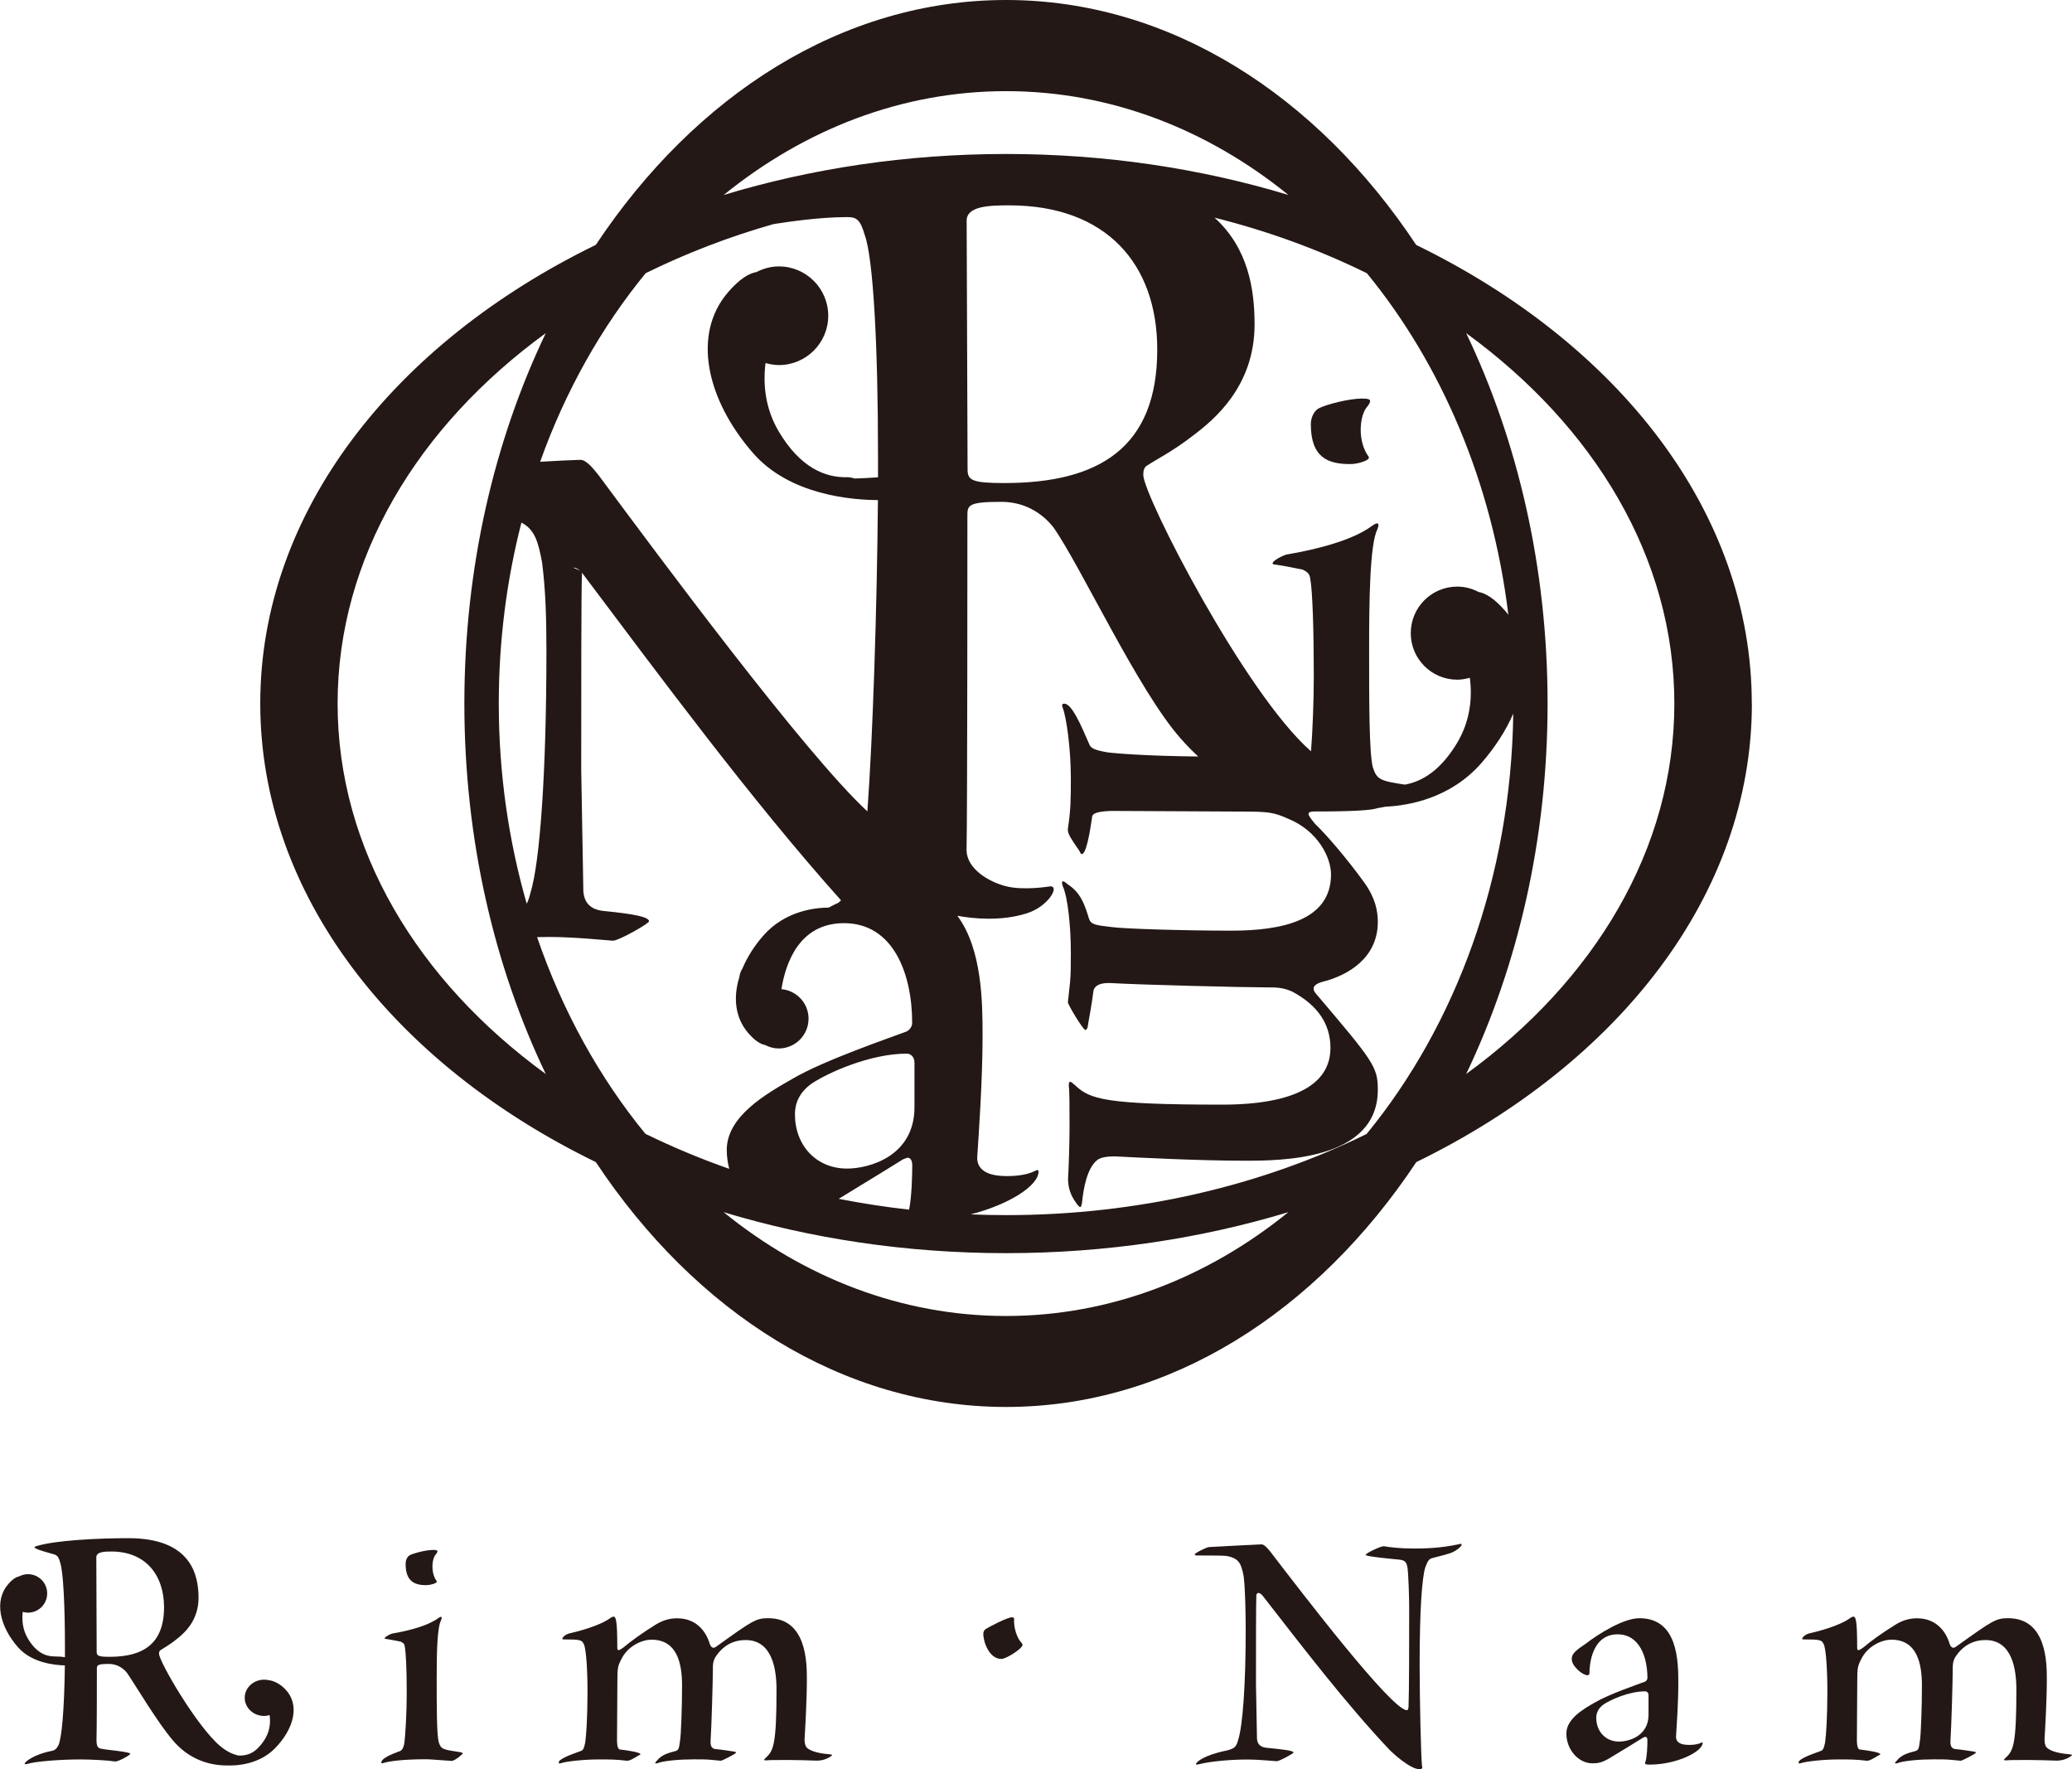 <svg xmlns="http://www.w3.org/2000/svg" id="_&#x30EC;&#x30A4;&#x30E4;&#x30FC;_2" data-name="&#x30EC;&#x30A4;&#x30E4;&#x30FC; 2" viewBox="0 0 223.95 191.17"><defs><style>      .cls-1 {        fill: #231815;      }    </style></defs><g id="Logo"><g><g><path class="cls-1" d="m47.42,188.27c-.22-.83-.22-3.77-.22-6.92,0-2.68.04-5.4.47-6.27.04-.11.07-.18.07-.25s-.04-.11-.07-.11c-.11,0-.25.11-.36.18-1.05.76-3,1.3-4.93,1.63-.25.07-.8.36-.8.51,0,.04.03.07.14.07.54.07,1.16.22,1.59.29.22.11.4.22.43.47.14.72.22,2.46.22,5.11,0,2.1-.14,4.71-.29,5.58-.14.43-.22.62-.58.72-.76.29-1.88.72-1.88,1.2,0,.04.04.07.11.07.04,0,.07-.04.14-.04.58-.18,2.03-.4,4.64-.4.43,0,2.53.18,2.72.18.33,0,1.2-.72,1.2-.83,0-.04-.11-.07-.25-.11-1.88-.29-2.1-.29-2.35-1.09Z"></path><path class="cls-1" d="m46.12,171.29c.47,0,1.09-.22,1.09-.36,0-.04,0-.07-.04-.11-.29-.4-.43-.98-.43-1.52,0-.58.14-1.12.43-1.41.07-.11.11-.18.11-.25,0-.11-.14-.15-.47-.15-.72,0-2.06.33-2.54.58-.29.18-.43.58-.43.91,0,1.96,1.01,2.32,2.28,2.32Z"></path><path class="cls-1" d="m87.18,188.82c-.14-.14-.22-.47-.22-.87.07-1.16.25-4.2.25-6.45,0-1.78,0-6.63-4.16-6.63-1.34,0-1.67.22-5.65,3.08-.11.07-.18.11-.29.11-.14,0-.29-.11-.4-.43-.4-1.34-1.45-2.75-3.51-2.75-.62,0-1.38.11-2.28.65-1.48.91-2.86,1.92-3.48,2.46-.25.18-.47.33-.58.33s-.14-.11-.14-.29c0-2.86-.14-3.33-.4-3.33-.11,0-.25.07-.4.18-1.12.83-3.66,1.48-4.38,1.63-.43.11-.76.43-.76.58,0,.04.04.07.11.07,1.92,0,1.99.07,2.21.51.25.47.4,2.72.4,5.11,0,2.83-.14,4.82-.25,5.54-.14.69-.25.83-.51.91-1.2.43-2.35.87-2.35,1.23,0,.07.04.11.11.11l.14-.04c.54-.18,2.39-.4,4.09-.4,1.27,0,1.85,0,3.01.14h.07c.22,0,.51-.14,1.23-.58.11-.04.18-.07.18-.11,0-.22-1.23-.4-2.1-.51-.22,0-.4-.07-.43-.94l.04-6.45c0-1.41.04-1.63.43-2.39.69-1.41,2.21-2.1,3.26-2.1,2.72,0,3.3,2.46,3.3,4.96,0,2.28-.11,5.4-.22,5.98-.11.8-.14.98-.47,1.09-.83.22-1.52.4-2.03,1.05-.11.11-.18.18-.18.25,0,.04.04.04.07.04.07,0,.11,0,.22-.04.65-.25,2.39-.4,3.87-.4.69,0,1.27,0,1.74.04l1.2.11c.14,0,1.63-.76,1.63-.87,0-.04-.04-.07-.14-.11-.32-.04-1.37-.22-2.14-.29-.29-.04-.47-.29-.47-.72v-.11c.11-1.59.25-6.7.25-7.79,0-.47,0-.8.25-1.27.83-1.3,1.96-1.88,3.3-1.88,2.9,0,3.33,3.22,3.33,5.36,0,5.87-.33,6.59-1.12,7.32-.14.14-.22.22-.22.25,0,.07.11.07.25.07.29-.04,1.16-.04,2.46-.04.72,0,2.28.04,2.97.07.33,0,.87-.04,1.48-.43.11-.07.18-.11.18-.18,0-.04-.07-.04-.22-.07-.87-.07-2.06-.25-2.54-.76Z"></path><path class="cls-1" d="m109.61,174.95c0-.11-.07-.18-.22-.18-.54,0-2.5,1.05-2.86,1.27-.18.14-.25.33-.25.51,0,.87.62,2.72,1.96,2.72.51,0,2.28-1.12,2.28-1.52,0-.07-.04-.14-.11-.22-.47-.47-.87-1.63-.8-2.57Z"></path><path class="cls-1" d="m157.89,166.83s-.11,0-.18.04c-1.09.22-2.46.47-4.82.47-1.63,0-2.64-.14-3.33-.25-.36,0-1.96.76-1.96.94s3.26.47,3.66.51c.62.07.76.29.87.87.11.83.18,3.37.18,4.35,0,2.97,0,9.05-.07,10.72-.04.22-.07.33-.18.33-1.63,0-11.23-12.53-14.81-17.2-.22-.25-.58-.72-.91-.72-1.16.04-3.4.18-5.65.29-.25,0-1.56.65-1.56.8,0,.07.11.11.22.11.62,0,2.72,0,3.11.04,1.52.22,1.7.91,1.96,2.21.18,1.38.22,4.31.22,5.9,0,5.87-.33,10.25-.8,11.73-.22.83-.4.98-1.27,1.2-2.5.51-3.3,1.27-3.3,1.45,0,.04.04.07.14.07.04,0,.11-.04.18-.04,1.3-.33,3.51-.51,5.18-.51,1.34,0,3.04.18,3.19.18h.04c.29,0,1.81-.83,1.81-.94,0-.22-1.41-.36-2.93-.51-.69-.07-.98-.43-1.02-.98l-.11-5.9c0-3.69,0-8.84.04-9.56,0-.18.11-.29.22-.29.14,0,.33.11.51.36,4.06,5.21,8.98,11.66,13.73,16.66.29.29,2.17,2.03,3.19,2.03.18,0,.29-.07.29-.22,0-.07-.04-.11-.04-.18-.11-1.2-.25-7.06-.25-10.97,0-5.72.25-9.38.62-10.47.25-.69.43-.91.76-.98.62-.18,1.2-.29,1.96-.54.61-.22,1.2-.72,1.2-.91,0-.04,0-.07-.07-.07Z"></path><path class="cls-1" d="m183.9,188.31c-.33.18-.83.25-1.3.25-.36,0-1.45,0-1.45-.87.07-1.16.25-3.66.25-5.76,0-2.39-.03-7.06-4.2-7.06-1.77,0-4.49,1.74-5.76,2.72-1.12.76-1.56,1.09-1.56,1.7,0,.76,1.16,1.74,1.7,1.74.18,0,.22-.11.22-.33,0-.54.14-4.09,3.04-4.09,2.35,0,3.22,2.43,3.22,4.71,0,.22-.18.4-.33.43-.76.29-3.84,1.34-5.32,2.21-1.27.72-3.11,1.78-3.11,3.37,0,1.74,1.3,3.22,2.82,3.22.62,0,.98-.07,1.77-.51,1.45-.87,3.26-1.99,3.73-2.28.11-.04.18-.07.22-.07.14,0,.22.15.22.36,0,.54-.04,1.85-.22,2.35,0,.04-.04.07-.04.11,0,.14.14.18.47.18,2.97,0,5.76-1.41,5.76-2.35,0-.04-.04-.07-.07-.07,0,0-.04.04-.07.04Zm-5.72-3.01c0,2.32-2.14,2.9-3.19,2.9-1.45,0-2.46-1.09-2.46-2.57,0-.47.18-1.01.8-1.45.76-.51,2.75-1.41,4.49-1.41.18,0,.36.14.36.44v2.1Z"></path><path class="cls-1" d="m223.74,189.58c-.87-.07-2.06-.25-2.54-.76-.14-.14-.22-.47-.22-.87.07-1.16.25-4.2.25-6.45,0-1.78,0-6.63-4.17-6.63-1.34,0-1.66.22-5.65,3.08-.11.07-.18.11-.29.11-.14,0-.29-.11-.4-.43-.4-1.34-1.45-2.75-3.51-2.75-.62,0-1.38.11-2.28.65-1.49.91-2.86,1.92-3.48,2.46-.25.18-.47.33-.58.33s-.14-.11-.14-.29c0-2.86-.14-3.33-.4-3.33-.11,0-.25.07-.4.18-1.12.83-3.66,1.48-4.38,1.63-.43.11-.76.43-.76.58,0,.04.04.07.11.07,1.92,0,1.99.07,2.21.51.25.47.4,2.72.4,5.11,0,2.83-.14,4.82-.25,5.54-.14.69-.25.83-.51.91-1.2.43-2.35.87-2.35,1.23,0,.07.04.11.11.11l.14-.04c.54-.18,2.39-.4,4.09-.4,1.27,0,1.85,0,3.01.14h.07c.22,0,.51-.14,1.23-.58.11-.04.18-.07.18-.11,0-.22-1.23-.4-2.1-.51-.22,0-.4-.07-.43-.94l.04-6.45c0-1.41.04-1.63.43-2.39.69-1.41,2.21-2.1,3.26-2.1,2.72,0,3.3,2.46,3.3,4.96,0,2.28-.11,5.4-.22,5.98-.11.8-.14.98-.47,1.09-.83.22-1.52.4-2.03,1.05-.11.11-.18.18-.18.25,0,.04.04.04.07.04.07,0,.11,0,.22-.04.65-.25,2.39-.4,3.87-.4.69,0,1.27,0,1.74.04l1.2.11c.14,0,1.63-.76,1.63-.87,0-.04-.04-.07-.14-.11-.33-.04-1.38-.22-2.14-.29-.29-.04-.47-.29-.47-.72v-.11c.11-1.59.25-6.7.25-7.79,0-.47,0-.8.25-1.27.83-1.3,1.96-1.88,3.3-1.88,2.9,0,3.33,3.22,3.33,5.36,0,5.87-.33,6.59-1.12,7.32-.14.14-.22.22-.22.25,0,.07.11.07.25.07.29-.04,1.16-.04,2.46-.04.73,0,2.28.04,2.97.07.32,0,.87-.04,1.48-.43.11-.07.18-.11.18-.18,0-.04-.07-.04-.22-.07Z"></path><path class="cls-1" d="m28.98,181.55s0,0-.01,0c-.13-.03-.27-.04-.42-.04-1.16,0-2.1.88-2.1,1.96s.94,1.96,2.1,1.96c.21,0,.4-.04.59-.09.12.84.02,1.81-.59,2.73-.96,1.43-1.82,1.66-2.77,1.64-.66-.15-1.27-.43-2-1.04-2.53-2.14-6.59-9.13-6.59-9.96,0-.18.04-.33.18-.4.25-.18.94-.54,1.7-1.16.83-.65,2.39-1.99,2.39-4.49s-.83-6.44-7.57-6.44c-3.26,0-7.86.22-9.92.85-.94.19,1.21.69,1.85.89.35.11.51.25.69.92.33.96.51,4.65.51,9.11,0,.37,0,.74,0,1.09-.28-.05-.65-.08-1.13-.08-.91,0-1.96-.39-2.87-1.92-.58-.98-.67-2-.56-2.9.18.05.37.09.56.09,1.15,0,2.08-.93,2.08-2.08s-.93-2.08-2.08-2.08c-.34,0-.67.09-.95.24-.32.06-.72.3-1.19.85-1.53,1.77-.93,4.52,1.05,6.79,1.47,1.69,3.92,1.95,5.08,1.98-.06,4.96-.35,7.83-.68,8.6-.22.43-.4.58-.8.65-1.7.33-2.86,1.12-2.86,1.38,0,.04.04.04.07.04.07,0,.14,0,.29-.04.65-.22,3.19-.47,5.69-.47,1.23,0,3.08.11,3.73.22h.04c.33,0,1.59-.69,1.59-.83,0-.22-2.64-.43-3.11-.54-.4-.07-.54-.25-.54-.98.04-1.2.04-6.3.04-7.61,0-.43,0-.58,1.3-.58.83,0,1.52.4,1.99,1.01,1.05,1.56,3.26,5.29,4.89,7.21,1.63,1.96,3.77,2.75,5.87,2.75.08,0,.15,0,.23,0,.81.02,3.25-.09,4.97-1.85,2.09-2.14,2.72-4.73,1.11-6.39-.67-.7-1.4-.94-1.83-.98Zm-17.12-2.51c-1.23,0-1.41-.11-1.41-.54l-.04-10.21c0-.59.83-.63,1.63-.63,3.73,0,5.69,2.58,5.69,6.02,0,3.95-2.25,5.36-5.87,5.36Z"></path></g><g><path class="cls-1" d="m148.09,43.34c0-.2-.27-.27-.88-.27-1.35,0-3.84.61-4.72,1.08-.54.34-.81,1.08-.81,1.69,0,3.64,1.89,4.31,4.25,4.31.88,0,2.02-.4,2.02-.67,0-.07,0-.13-.07-.2-.54-.74-.81-1.82-.81-2.83,0-1.08.27-2.09.81-2.63.13-.2.2-.34.2-.47Z"></path><path class="cls-1" d="m189.34,76.03c0-20.69-14.44-38.93-36.27-49.56C142.33,10.28,126.44,0,108.74,0s-33.59,10.28-44.34,26.46c-21.83,10.64-36.27,28.88-36.27,49.56s14.44,38.93,36.27,49.56c10.74,16.19,26.63,26.46,44.34,26.46s33.59-10.28,44.34-26.46c21.83-10.64,36.27-28.88,36.27-49.56Zm-80.6,55.28c-1.29,0-2.56-.03-3.83-.08,4.21-1.08,7.34-3.12,7.34-4.63,0-.08-.08-.17-.17-.17,0,0-.08.08-.17.08-.75.41-1.9.58-2.98.58-.83,0-3.31,0-3.31-1.99.17-2.65.58-8.36.58-13.17,0-3.58-.04-9.38-2.73-12.97,1.67.31,4.71.63,7.53-.27,2.36-.75,3.62-3.05,2.44-2.9,0,0-2.79.47-4.71-.02-1.89-.48-4.22-1.89-4.26-3.87.09-4.9.09-32.74.09-36.11,0-1.17,0-1.56,3.67-1.56,2.35,0,4.28,1.07,5.61,2.73,2.96,4.19,9.18,17.68,13.77,22.84.61.7,1.25,1.35,1.9,1.95-4.96-.05-8.45-.28-9.83-.45-1.5-.27-1.81-.47-1.97-.93-.95-2.2-1.89-4.33-2.68-4.33-.16,0-.24.07-.24.2l.08.27c.39,1,.87,4.4.87,7.53,0,2.33,0,3.4-.32,5.53v.13c0,.4.32.93,1.26,2.27.08.2.16.33.24.33.47,0,.87-2.27,1.1-3.87,0-.4.16-.73,2.05-.8l14.02.07c3.07,0,3.55.07,5.2.8,3.07,1.27,4.57,4.07,4.57,6,0,5-5.36,6.07-10.79,6.07-4.96,0-11.74-.2-13-.4-1.73-.2-2.13-.27-2.36-.87-.47-1.53-.87-2.8-2.29-3.73-.24-.2-.39-.33-.55-.33-.08,0-.08.07-.08.13,0,.13,0,.2.08.4.55,1.2.87,4.4.87,7.13,0,1.27,0,2.33-.08,3.2l-.24,2.2c0,.27,1.65,3,1.89,3,.08,0,.16-.07.24-.27.08-.6.47-2.53.63-3.93.08-.53.63-.87,1.58-.87h.24c3.47.2,14.57.47,16.94.47,1.02,0,1.73,0,2.76.47,2.84,1.53,4.1,3.6,4.1,6.07,0,5.33-7.01,6.13-11.66,6.13-12.76,0-14.34-.6-15.91-2.07-.32-.27-.47-.4-.55-.4-.16,0-.16.2-.16.47.08.53.08,2.13.08,4.53,0,1.33-.08,4.2-.16,5.47,0,.6.08,1.6.95,2.73.16.2.24.33.39.33.08,0,.08-.13.16-.4.16-1.6.55-3.8,1.65-4.67.32-.27,1.02-.4,1.89-.4,2.52.13,9.14.47,14.02.47,3.86,0,14.42,0,14.42-7.67,0-2.47-.47-3.07-6.7-10.4-.16-.2-.24-.33-.24-.53,0-.27.24-.53.95-.73,2.91-.73,5.99-2.67,5.99-6.47,0-1.13-.24-2.53-1.42-4.2-1.97-2.73-4.18-5.27-5.36-6.4-.39-.47-.71-.87-.71-1.07s.24-.27.63-.27c4.32,0,6.13-.13,6.84-.36.31-.05.6-.11.87-.16,2.43-.11,7-.87,10.36-4.73,1.48-1.7,2.64-3.51,3.43-5.32-.24,17.68-6.24,33.7-15.85,45.42-11.25,5.54-24.63,8.77-38.97,8.77Zm-38.97-8.77c-4.97-6.06-8.97-13.27-11.72-21.27.45-.01.89-.02,1.31-.02,2.87,0,6.52.4,6.83.4h.08c.62,0,3.88-1.85,3.88-2.09,0-.48-1.67-.8-4.93-1.12-1.47-.16-2.1-.96-2.17-2.17l-.23-13.09c0-8.19,0-19.59.08-21.2,0-.05-.02-.09-.05-.14.08.09.16.18.24.3,8.24,10.95,18.14,24.35,27.81,35.15-.09.08-.17.18-.26.25-.36.17-.72.35-1.08.54-1.37,0-4.69.31-7.07,3.04-.98,1.12-1.74,2.33-2.24,3.53-.19.3-.3.6-.34.94-.69,2.23-.45,4.4.95,6.03.73.85,1.34,1.22,1.84,1.31.44.23.94.37,1.47.37,1.78,0,3.22-1.44,3.22-3.22,0-1.68-1.29-3.04-2.93-3.19.45-2.82,1.93-7.13,6.76-7.13,5.38,0,7.37,5.55,7.37,10.77,0,.5-.41.91-.75.99-1.74.66-8.78,3.06-12.17,5.05-2.9,1.66-7.12,4.06-7.12,7.7,0,.7.1,1.39.27,2.04-3.14-1.1-6.16-2.37-9.05-3.78Zm13.87-98.33c1.66-.25,4.85-.74,7.89-.75,1.02,0,1.43.2,1.94,1.95.92,2.53,1.43,11.98,1.43,23.96,0,.72,0,1.46,0,2.21-.98.06-1.82.12-2.52.13-.29-.09-.58-.15-.83-.14-2.32.05-5.02-.99-7.36-4.91-1.5-2.52-1.73-5.14-1.45-7.43.46.13.94.22,1.45.22,2.94,0,5.33-2.39,5.33-5.33s-2.39-5.33-5.33-5.33c-.88,0-1.7.23-2.43.61-.83.14-1.84.76-3.06,2.17-3.92,4.53-2.37,11.59,2.7,17.4,3.98,4.56,10.75,5.06,13.49,5.07-.1,11.57-.55,25.63-1.14,33.64-6.77-6.26-22.57-27.59-29.09-36.38-.47-.56-1.24-1.61-1.94-1.61-1.07.03-2.58.11-4.34.21,2.73-7.64,6.62-14.54,11.41-20.38,4.33-2.13,8.97-3.93,13.87-5.32Zm2.28,96.19c0-1.08.41-2.32,1.82-3.31,1.74-1.16,6.29-3.23,10.27-3.23.41,0,.83.33.83.99v4.8c0,5.3-4.89,6.63-7.29,6.63-3.31,0-5.63-2.48-5.63-5.88Zm23.15-98.21c10.5,0,16.01,6.33,16.01,15.59,0,10.62-6.32,14.42-16.52,14.42-3.47,0-3.98-.29-3.98-1.46l-.1-26.89c0-1.56,2.35-1.66,4.59-1.66Zm-46.23,39.64s-.06-.07-.1-.1c.03.03.06.06.1.1Zm-.12-.12c-.31-.23-.89-.37-.71-.37.21,0,.46.12.71.37Zm-6.37-5.24c1.49.77,1.83,2.15,2.24,4.31.39,3.05.47,6.1.47,9.63,0,13.01-.7,22.73-1.71,26.02-.13.52-.26.92-.42,1.23-1.95-6.78-3.02-14.06-3.02-21.63,0-6.81.86-13.38,2.45-19.57Zm41.25,68.81c.25-.08.41-.17.5-.17.33,0,.5.33.5.83,0,1.06-.06,3.4-.34,4.78-2.58-.29-5.12-.68-7.61-1.17,2.94-1.78,6.05-3.71,6.96-4.27Zm65.09-59.26c-1.15-1.33-2.1-1.91-2.88-2.05-.69-.36-1.46-.58-2.3-.58-2.78,0-5.03,2.25-5.03,5.03s2.25,5.03,5.03,5.03c.48,0,.93-.09,1.36-.21.27,2.16.05,4.63-1.36,7.01-1.79,3-3.8,4.21-5.67,4.54-2.66-.41-3.03-.54-3.46-1.88-.4-1.55-.4-7.01-.4-12.87,0-4.99.07-11.19.88-12.81.07-.2.13-.34.13-.47s-.07-.2-.13-.2c-.2,0-.47.2-.67.34-1.95,1.42-5.59,2.43-9.16,3.03-.47.14-1.48.67-1.48.94,0,.07.07.14.27.14,1.01.13,2.16.4,2.97.54.4.2.74.4.81.88.27,1.35.4,5.73.4,10.65,0,2.72-.13,5.89-.3,8.11-7.16-6.26-18.13-27.67-18.13-29.87,0-.49.1-.88.51-1.07.71-.49,2.65-1.46,4.79-3.12,2.34-1.75,6.73-5.36,6.73-12.08,0-3.79-.69-8.24-4.33-11.53,5.85,1.47,11.38,3.5,16.47,6.01,8.04,9.81,13.56,22.63,15.29,36.92-.11-.14-.2-.29-.32-.42ZM108.74,9.85c11.29,0,21.79,4.14,30.52,11.22-9.42-2.85-19.72-4.43-30.52-4.43s-21.1,1.58-30.52,4.43c8.73-7.08,19.23-11.22,30.52-11.22ZM36.49,76.03c0-15.74,8.66-29.95,22.5-40.03-5.57,11.64-8.8,25.35-8.8,40.03s3.23,28.4,8.8,40.03c-13.85-10.08-22.5-24.29-22.5-40.03Zm72.24,66.18c-11.29,0-21.79-4.14-30.52-11.22,9.42,2.85,19.72,4.43,30.52,4.43s21.1-1.58,30.52-4.43c-8.73,7.08-19.23,11.22-30.52,11.22Zm49.74-26.15c5.57-11.64,8.8-25.35,8.8-40.03s-3.23-28.4-8.8-40.03c13.85,10.08,22.5,24.29,22.5,40.03s-8.66,29.95-22.5,40.03Z"></path></g></g></g></svg>